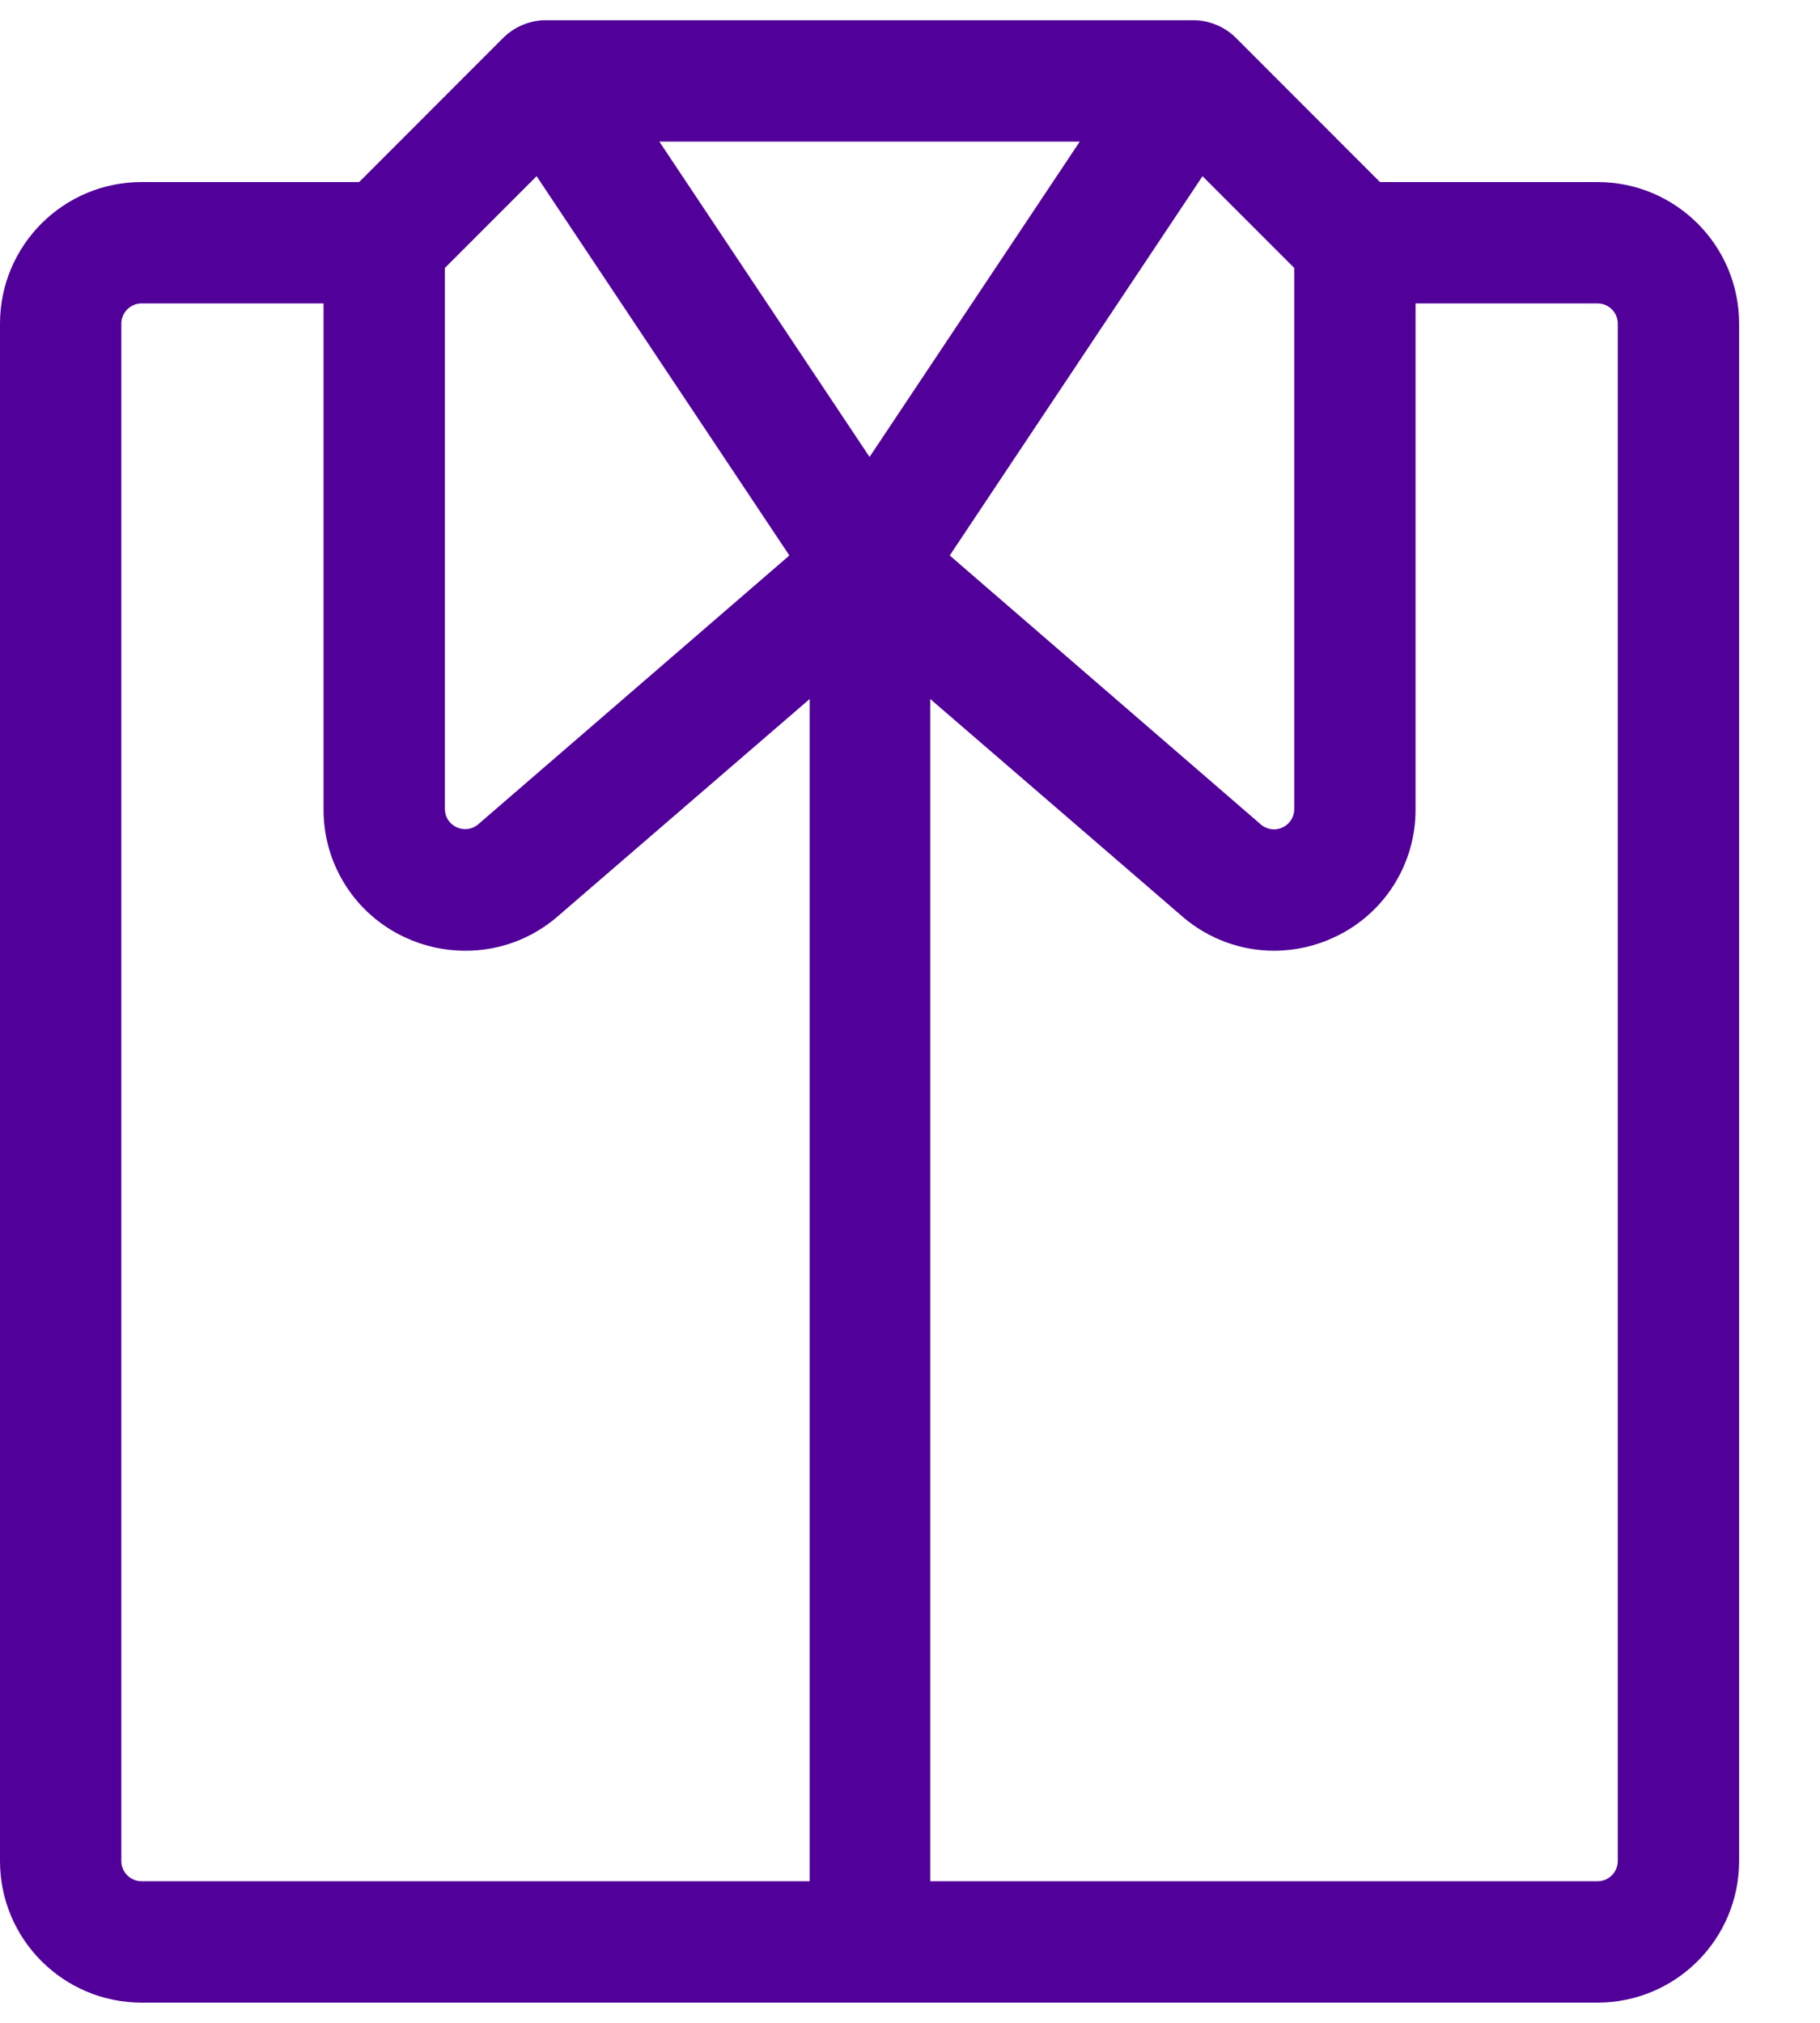 <svg width="18" height="20" viewBox="0 0 18 20" fill="none" xmlns="http://www.w3.org/2000/svg">
<path d="M15.8 1.8H13.648L12.225 0.376C12.112 0.263 11.959 0.2 11.8 0.2H5.4C5.241 0.2 5.088 0.263 4.975 0.376L3.552 1.8H1.4C0.627 1.8 0 2.427 0 3.2V18.4C0 19.173 0.627 19.8 1.4 19.8H15.8C16.573 19.8 17.2 19.173 17.2 18.4V3.2C17.2 2.427 16.573 1.8 15.8 1.8ZM8.6 4.518L6.521 1.4H10.679L8.6 4.518ZM11.893 1.742L12.8 2.649V8C12.8 8.154 12.633 8.25 12.5 8.173C12.491 8.168 12.483 8.162 12.475 8.156L9.393 5.492L11.893 1.742ZM4.4 2.649L5.307 1.742L7.807 5.492L4.725 8.154C4.605 8.25 4.426 8.18 4.402 8.028C4.401 8.019 4.4 8.009 4.4 8V2.649ZM1.2 18.4V3.2C1.2 3.09 1.29 3 1.4 3H3.2V8C3.197 8.544 3.512 9.04 4.006 9.268C4.192 9.355 4.395 9.4 4.6 9.4C4.929 9.402 5.248 9.286 5.5 9.074L5.508 9.067L8.008 6.911V18.6H1.4C1.29 18.6 1.2 18.51 1.2 18.4ZM16 18.4C16 18.51 15.911 18.6 15.8 18.6H9.2V6.911L11.7 9.067L11.708 9.074C11.958 9.284 12.274 9.4 12.6 9.4C12.807 9.4 13.012 9.354 13.2 9.265C13.691 9.036 14.003 8.542 14 8V3H15.8C15.911 3 16 3.09 16 3.2V18.4Z" fill="#510099"/>
</svg>
